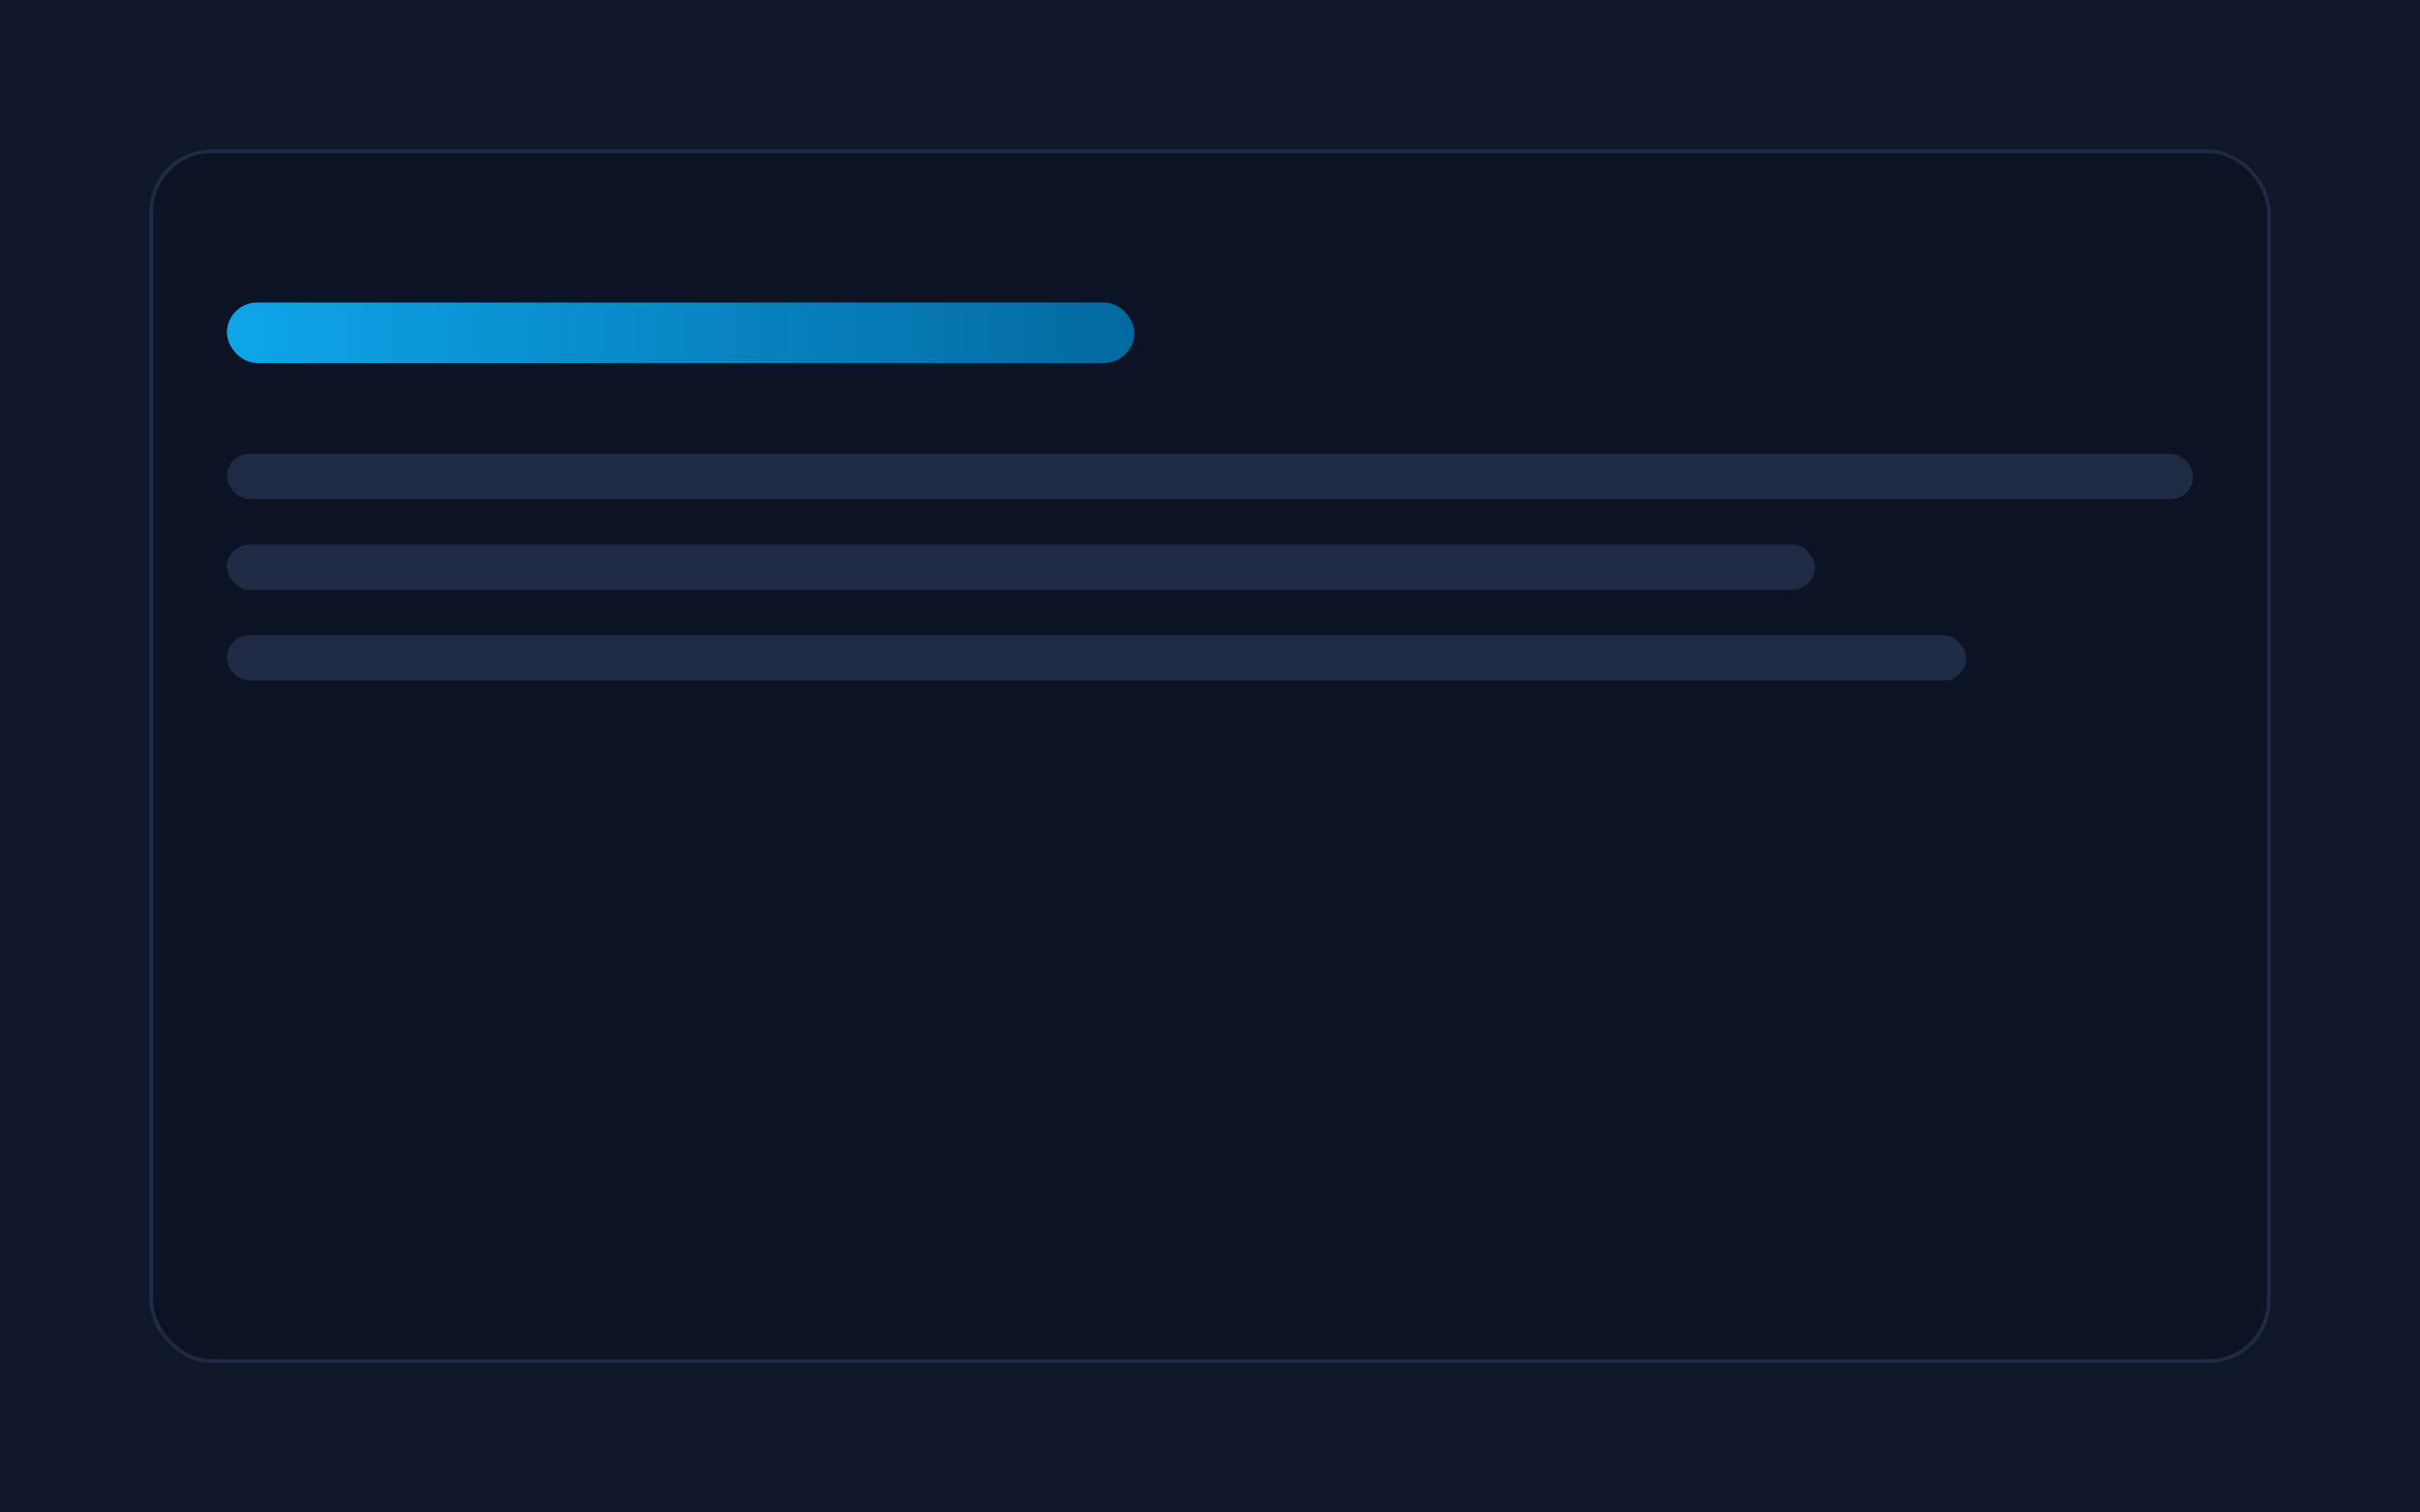 <svg xmlns="http://www.w3.org/2000/svg" viewBox="0 0 640 400">
  <defs>
    <linearGradient id="p1" x1="0" x2="1">
      <stop offset="0" stop-color="#0ea5e9"/>
      <stop offset="1" stop-color="#0369a1"/>
    </linearGradient>
  </defs>
  <rect width="640" height="400" fill="#0f172a"/>
  <rect x="40" y="40" width="560" height="320" rx="16" fill="#0b1324" stroke="#1f2a44"/>
  <rect x="60" y="80" width="240" height="16" rx="8" fill="url(#p1)"/>
  <rect x="60" y="120" width="520" height="12" rx="6" fill="#1f2a44"/>
  <rect x="60" y="144" width="420" height="12" rx="6" fill="#1f2a44"/>
  <rect x="60" y="168" width="460" height="12" rx="6" fill="#1f2a44"/>
</svg>


